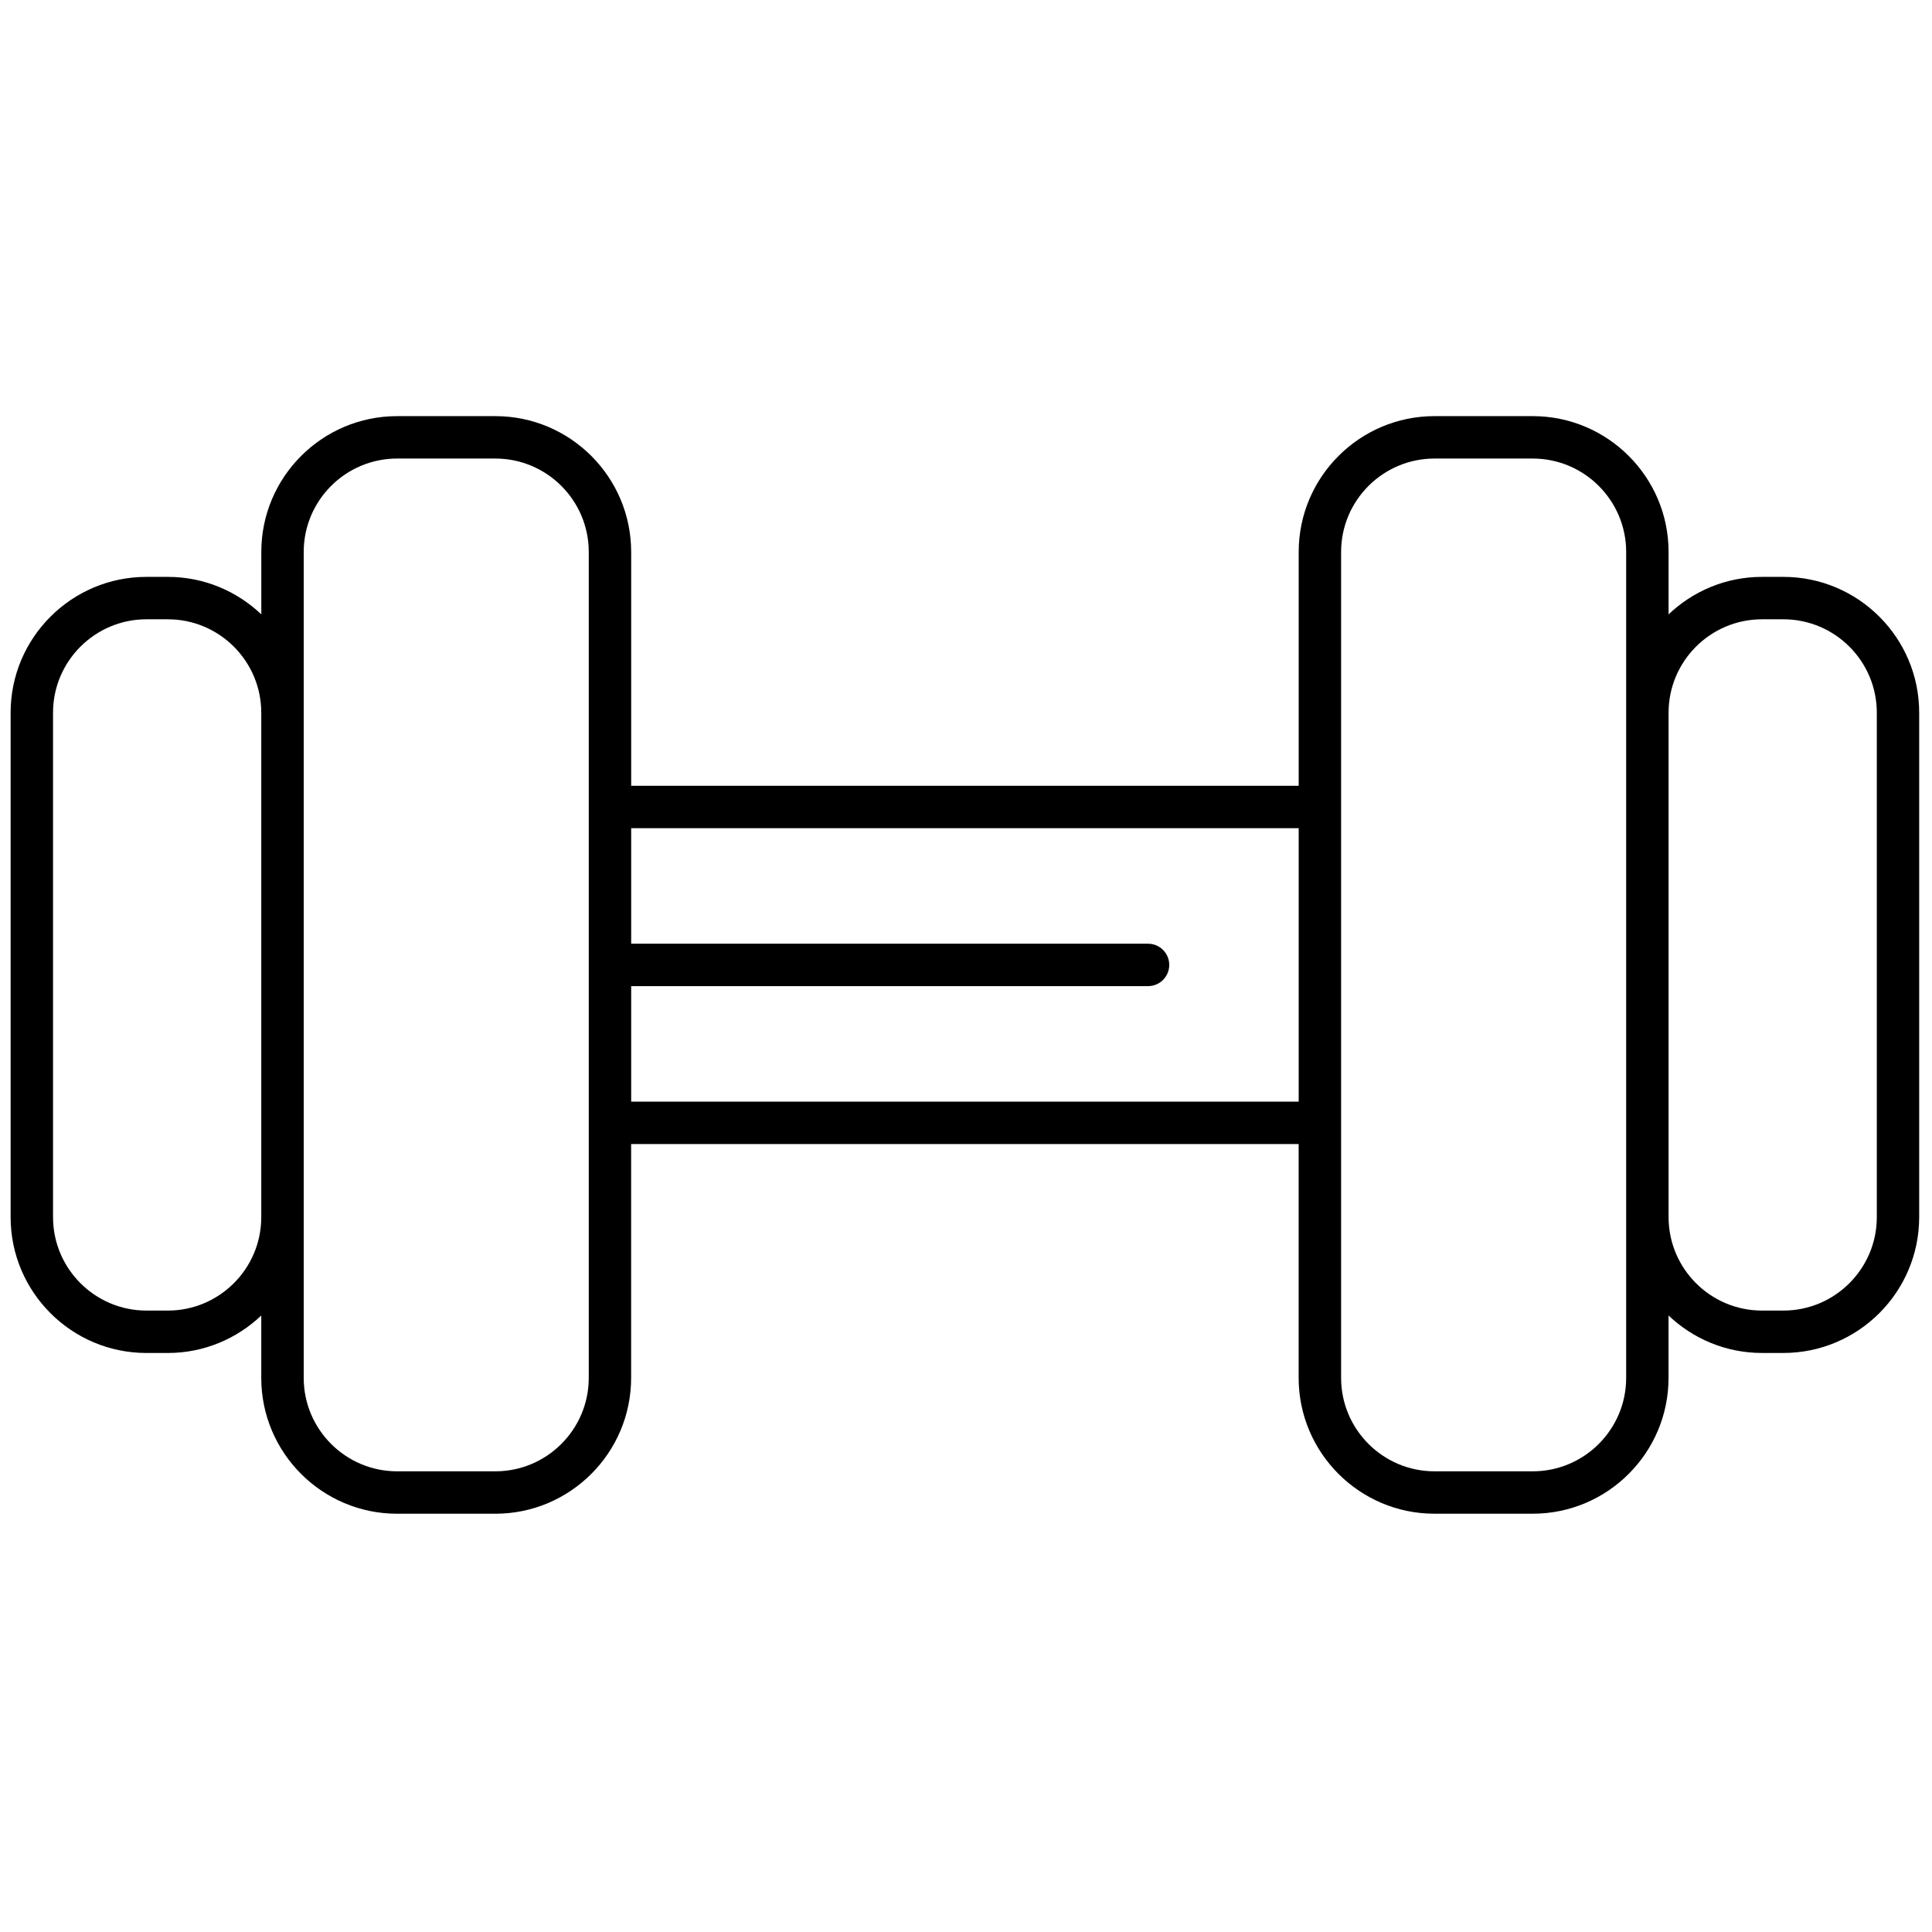 <svg xmlns="http://www.w3.org/2000/svg" xmlns:xlink="http://www.w3.org/1999/xlink" version="1.1" width="256" height="256" viewBox="0 0 256 256" xml:space="preserve">

<defs>
</defs>
<g style="stroke: none; stroke-width: 0; stroke-dasharray: none; stroke-linecap: butt; stroke-linejoin: miter; stroke-miterlimit: 10; fill: none; fill-rule: nonzero; opacity: 1;" transform="translate(1.407 1.407) scale(2.81 2.81)" >
	<path d="M 83.596 26.702 h -1.011 c -1.706 0 -3.255 0.675 -4.404 1.767 v -2.943 c 0 -3.531 -2.873 -6.404 -6.405 -6.404 h -4.633 c -3.531 0 -6.404 2.873 -6.404 6.404 v 11.027 H 29.262 V 25.526 c 0 -3.531 -2.873 -6.404 -6.404 -6.404 h -4.633 c -3.531 0 -6.404 2.873 -6.404 6.404 v 2.943 c -1.149 -1.092 -2.698 -1.767 -4.404 -1.767 H 6.404 C 2.873 26.702 0 29.575 0 33.106 v 23.788 c 0 3.532 2.873 6.405 6.404 6.405 h 1.011 c 1.706 0 3.255 -0.675 4.404 -1.767 v 2.942 c 0 3.532 2.873 6.405 6.404 6.405 h 4.633 c 3.531 0 6.404 -2.873 6.404 -6.405 V 53.447 h 31.477 v 11.026 c 0 3.532 2.873 6.405 6.404 6.405 h 4.633 c 3.532 0 6.405 -2.873 6.405 -6.405 v -2.942 c 1.149 1.092 2.698 1.767 4.404 1.767 h 1.011 c 3.531 0 6.404 -2.873 6.404 -6.405 V 33.106 C 90 29.575 87.127 26.702 83.596 26.702 z M 7.416 61.299 H 6.404 C 3.976 61.299 2 59.322 2 56.894 V 33.106 c 0 -2.429 1.976 -4.404 4.404 -4.404 h 1.011 c 2.429 0 4.404 1.976 4.404 4.404 v 23.788 C 11.82 59.322 9.844 61.299 7.416 61.299 z M 27.262 64.474 c 0 2.429 -1.976 4.405 -4.404 4.405 h -4.633 c -2.429 0 -4.404 -1.977 -4.404 -4.405 v -7.58 V 33.106 v -7.58 c 0 -2.429 1.976 -4.404 4.404 -4.404 h 4.633 c 2.429 0 4.404 1.976 4.404 4.404 v 11.027 v 16.895 V 64.474 z M 29.262 51.447 V 46 h 24.373 c 0.553 0 1 -0.448 1 -1 s -0.447 -1 -1 -1 H 29.262 v -5.447 h 31.477 v 12.895 H 29.262 z M 76.181 64.474 c 0 2.429 -1.977 4.405 -4.405 4.405 h -4.633 c -2.429 0 -4.404 -1.977 -4.404 -4.405 V 53.447 V 36.553 V 25.526 c 0 -2.429 1.976 -4.404 4.404 -4.404 h 4.633 c 2.429 0 4.405 1.976 4.405 4.404 v 7.58 v 23.788 V 64.474 z M 88 56.894 c 0 2.429 -1.976 4.405 -4.404 4.405 h -1.011 c -2.429 0 -4.404 -1.977 -4.404 -4.405 V 33.106 c 0 -2.429 1.976 -4.404 4.404 -4.404 h 1.011 c 2.429 0 4.404 1.976 4.404 4.404 V 56.894 z" style="stroke: none; stroke-width: 1; stroke-dasharray: none; stroke-linecap: butt; stroke-linejoin: miter; stroke-miterlimit: 10; fill: rgb(0,0,0); fill-rule: nonzero; opacity: 1;" transform=" matrix(1 0 0 1 0 0) " stroke-linecap="round" />
</g>
</svg>